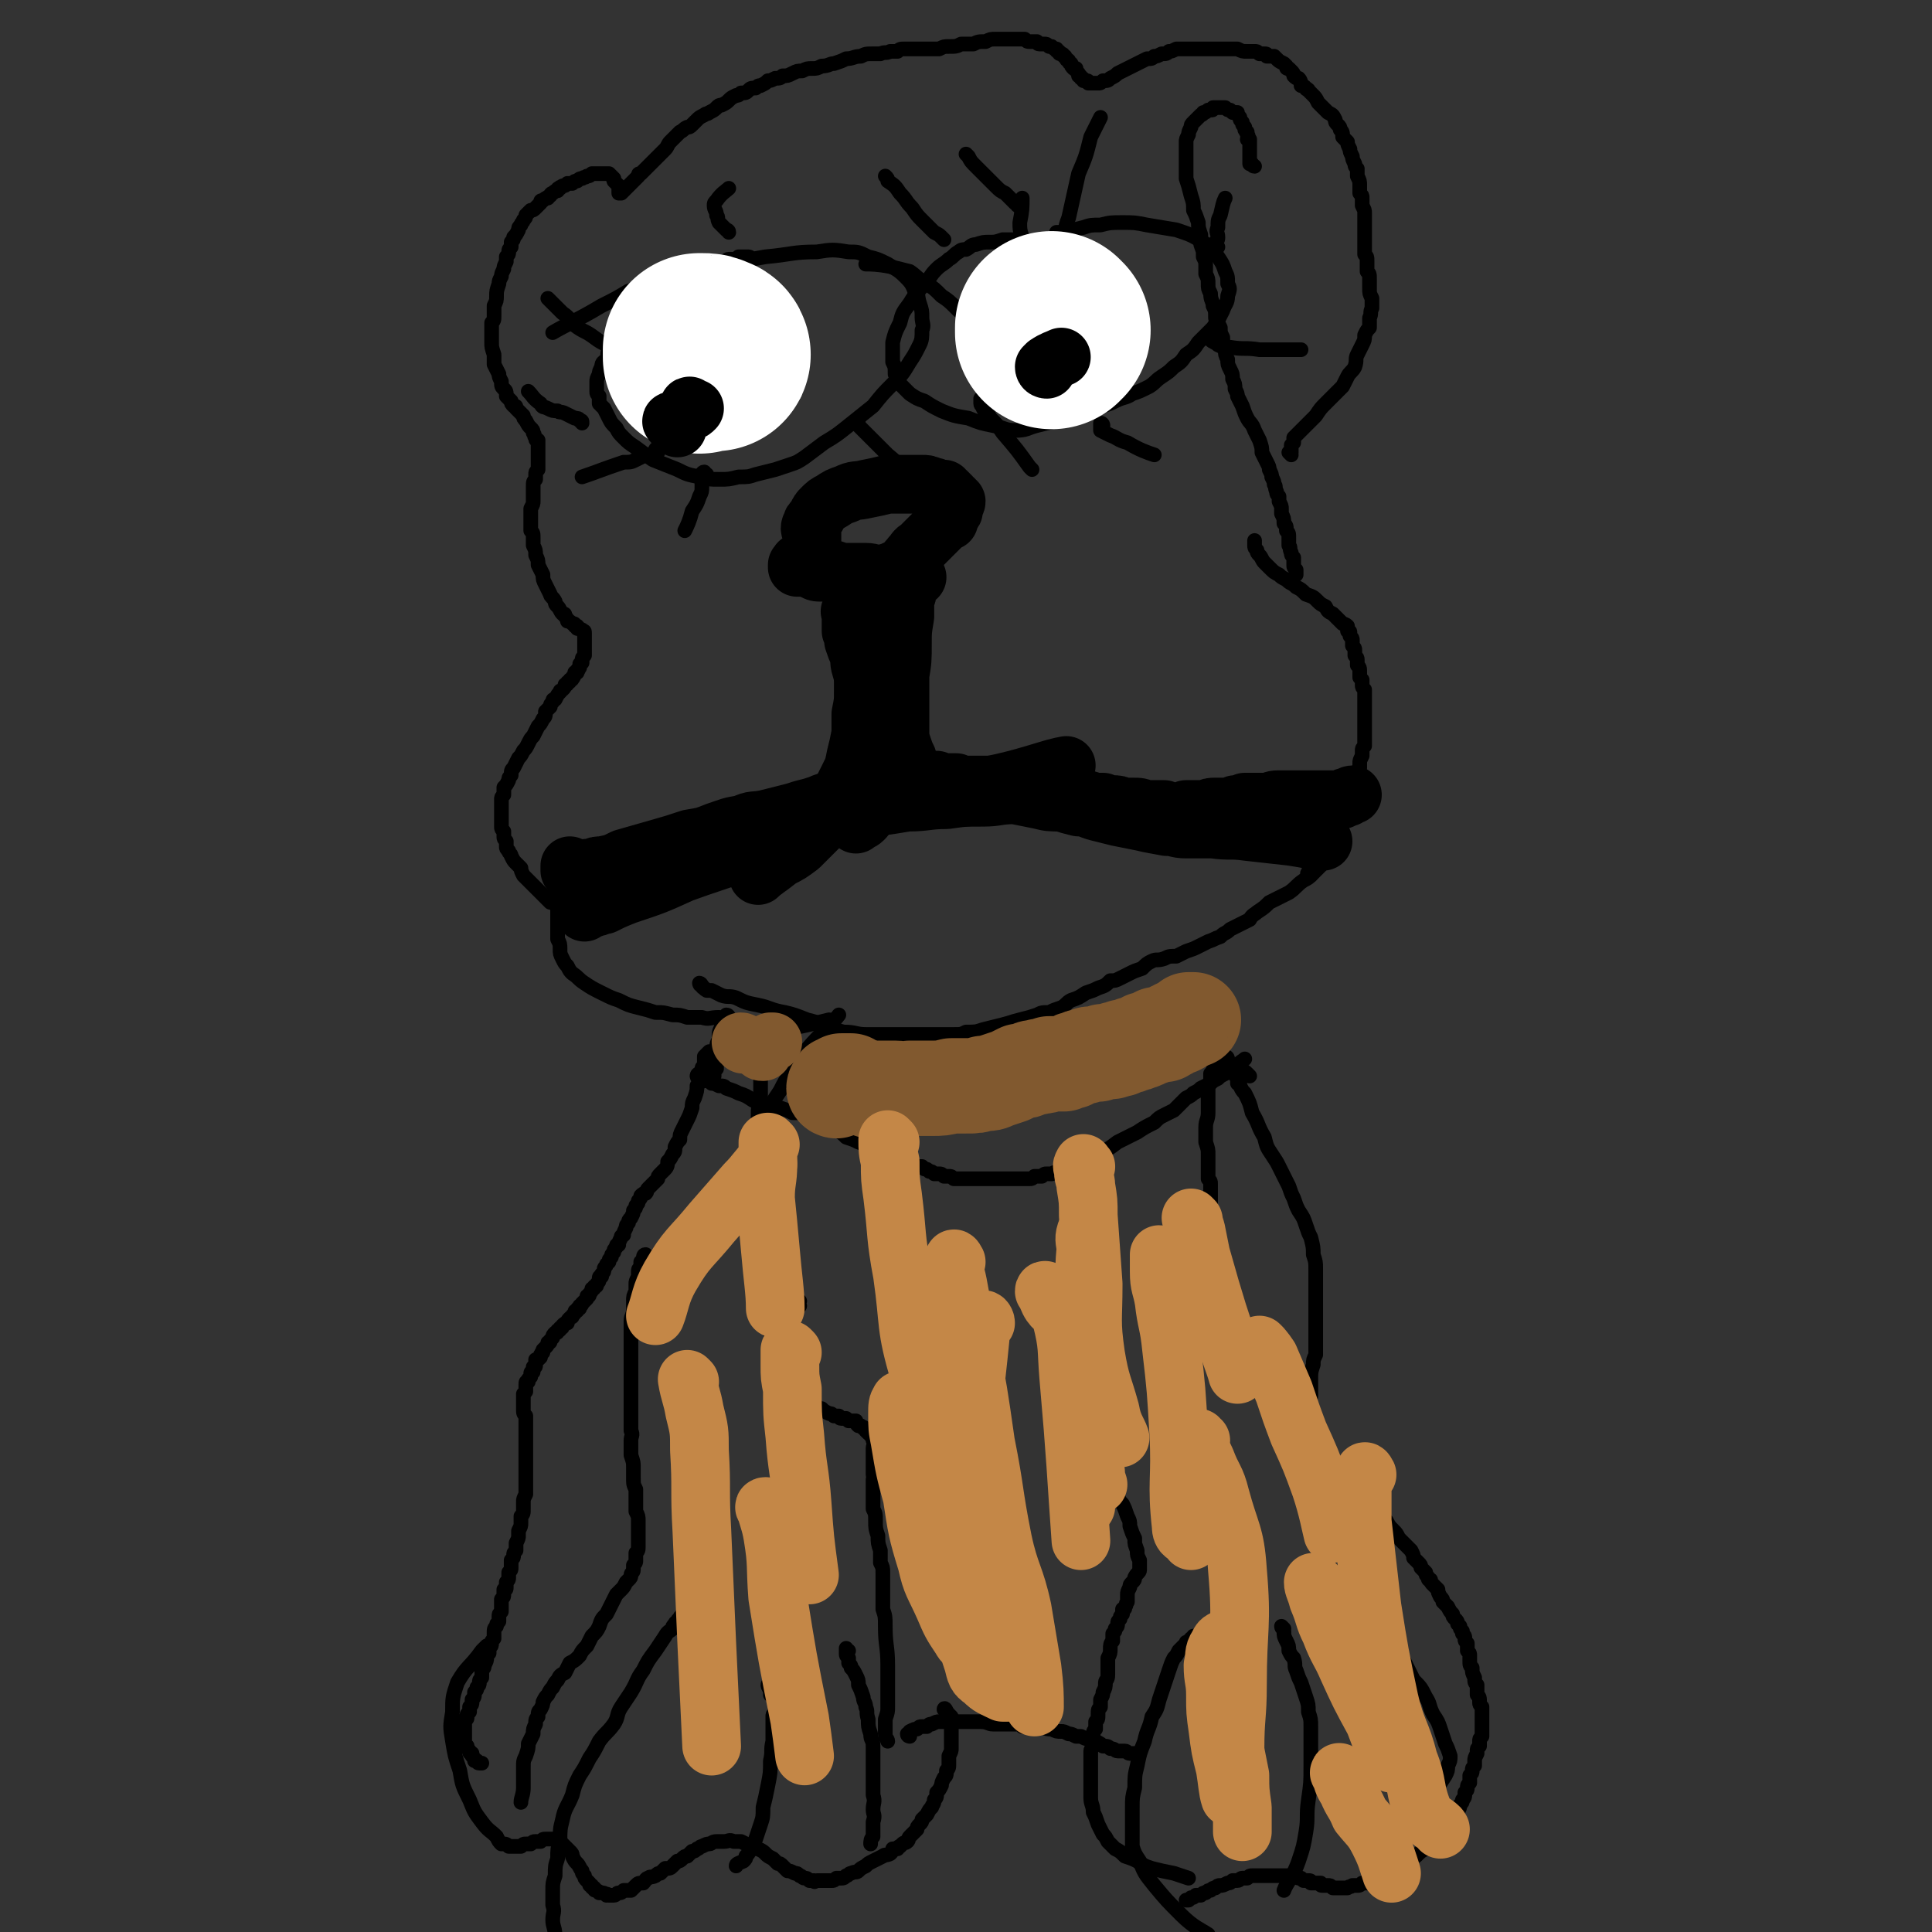 <svg viewBox='0 0 790 790' version='1.1' xmlns='http://www.w3.org/2000/svg' xmlns:xlink='http://www.w3.org/1999/xlink'><rect x="0" y="0" width="790" height="790" fill="#333333" stroke="none"/><g fill='none' stroke='#000000' stroke-width='6' stroke-linecap='round' stroke-linejoin='round'><path d='M291,431c0,0 -1,-1 -1,-1 -1,1 -1,1 -2,2 0,0 0,0 0,1 0,0 0,0 0,1 0,1 0,1 0,2 0,0 -1,0 -1,1 0,0 0,0 0,1 0,1 0,1 0,1 -1,1 -1,1 -1,2 0,2 0,2 -1,3 0,2 0,2 -1,5 -1,2 -1,2 -1,4 -1,3 -1,3 -2,5 -1,2 -1,2 -2,4 -1,2 -1,2 -1,4 -1,1 -1,1 -2,3 0,2 0,2 -1,3 -1,2 -1,2 -2,3 0,1 0,2 -1,3 -1,1 -1,1 -2,2 -1,1 -1,1 -1,2 -1,1 -1,1 -2,2 -1,1 -1,1 -2,2 -1,1 0,1 -1,2 -1,0 -1,0 -2,1 0,1 0,1 -1,2 0,1 0,1 -1,2 0,1 0,1 -1,2 0,1 0,1 -1,3 -1,1 -1,1 -1,2 -1,1 -1,1 -1,2 -1,2 -1,2 -1,3 -1,1 -1,0 -1,1 -1,2 -1,2 -1,3 -1,0 -1,0 -1,1 -1,1 -1,1 -1,2 -1,1 -1,1 -1,2 -1,1 -1,1 -1,2 -1,1 -1,1 -1,1 0,1 -1,1 -1,2 0,1 0,1 -1,2 0,0 0,0 0,1 -1,0 -1,0 -1,1 0,1 0,1 -1,2 0,1 0,1 -1,1 0,1 0,1 -1,1 0,1 0,1 -1,2 0,0 0,0 0,0 0,1 0,1 -1,1 0,1 0,1 0,1 -1,1 -1,1 -1,1 0,0 0,0 -1,1 0,0 0,1 -1,1 0,1 0,1 0,1 -1,0 -1,0 -1,1 -1,0 -1,0 -1,1 0,0 0,0 -1,1 0,1 0,0 -1,1 -1,1 -1,1 -1,2 -1,0 -1,0 -2,1 0,1 0,1 -1,1 0,1 0,1 -1,1 0,1 0,1 -1,1 -1,1 -1,1 -1,2 0,0 0,0 -1,1 0,1 0,1 -1,1 0,1 0,1 -1,2 0,0 0,0 -1,1 0,0 0,0 0,1 -1,0 0,0 -1,1 0,0 0,0 0,1 0,0 0,0 -1,1 0,0 0,0 -1,0 0,1 0,1 0,2 0,1 0,1 -1,1 0,1 0,1 0,1 0,0 0,0 0,1 -1,0 -1,0 -1,1 0,1 0,1 0,1 -1,1 -1,1 -1,1 0,1 0,1 0,1 -1,0 -1,0 -1,1 0,1 0,1 0,1 0,1 0,1 0,1 0,0 0,0 0,1 -1,1 -1,1 -1,1 0,1 0,1 0,1 0,1 0,1 0,2 0,1 0,1 0,1 0,1 0,1 0,2 0,2 0,2 1,3 0,1 0,1 0,2 0,2 0,2 0,3 0,1 0,1 0,3 0,1 0,1 0,3 0,1 0,1 0,2 0,2 0,2 0,3 0,2 0,2 0,3 0,2 0,2 0,3 0,2 0,2 0,4 0,1 0,1 0,3 0,1 0,1 0,3 -1,2 -1,2 -1,3 0,2 0,2 0,3 0,2 0,2 -1,3 0,1 0,1 0,3 0,1 0,1 -1,3 0,1 0,1 0,2 0,1 0,1 -1,3 0,1 0,1 0,3 -1,1 -1,1 -1,2 0,1 0,1 -1,2 0,2 0,2 0,3 0,1 0,1 -1,2 0,1 0,1 0,2 0,1 0,1 -1,2 0,1 0,1 0,2 0,1 0,1 -1,1 0,1 0,1 0,2 0,1 0,1 -1,2 0,1 0,1 0,2 0,0 0,0 0,1 0,1 0,1 0,2 -1,1 -1,1 -1,2 0,1 0,1 0,2 -1,1 -1,1 -1,2 -1,1 -1,1 -1,3 0,1 0,1 0,2 -1,1 -1,1 -1,2 0,1 0,1 -1,2 0,1 0,1 0,2 -1,1 -1,1 -1,2 0,1 0,1 -1,3 0,1 0,1 -1,2 0,1 0,1 0,3 -1,1 -1,1 -1,2 0,1 0,1 -1,2 0,1 0,1 -1,2 0,2 0,2 -1,3 0,0 0,0 0,1 0,1 0,1 -1,2 0,1 0,1 0,2 0,0 0,0 -1,1 0,1 0,1 0,1 0,1 0,1 -1,1 0,1 0,1 0,1 0,1 0,1 0,1 0,1 0,1 0,2 0,0 0,0 0,1 0,0 0,0 0,1 0,1 0,1 0,1 0,1 0,1 0,1 0,1 0,1 0,2 1,1 1,1 1,1 0,1 0,1 1,2 0,1 0,1 1,1 0,1 0,1 0,1 1,1 1,1 1,2 0,0 0,0 1,0 0,0 0,1 1,1 0,0 0,0 1,0 0,0 0,0 0,0 '/><path d='M502,433c0,0 0,-1 -1,-1 0,0 0,0 -1,1 0,0 0,0 0,0 -1,0 0,1 -1,1 0,0 0,0 -1,1 0,0 0,0 -1,1 0,0 0,0 0,1 -1,0 -1,0 -1,1 0,1 0,1 -1,1 0,1 0,1 0,2 0,2 0,2 -1,3 0,2 0,2 0,5 0,3 0,3 0,6 0,3 -1,3 -1,6 0,3 0,3 0,6 1,3 1,3 1,5 0,2 0,2 0,4 0,1 0,1 0,3 0,2 0,2 0,3 1,1 1,1 1,2 0,2 0,2 0,3 0,1 0,1 0,2 0,1 0,1 0,2 0,1 0,1 0,2 0,2 0,2 0,3 0,1 0,1 0,2 0,1 1,1 1,2 0,1 0,1 0,2 0,1 0,1 0,2 1,2 1,2 1,3 0,2 0,2 0,3 0,2 0,2 1,4 0,1 0,1 0,3 0,2 1,2 1,4 0,2 0,2 1,4 0,2 0,2 0,3 1,2 1,2 1,4 0,1 0,1 1,3 0,2 0,2 1,3 0,2 0,2 1,3 0,2 0,2 1,3 0,2 0,2 1,3 0,1 0,1 1,3 0,1 0,1 1,3 1,2 1,1 2,3 1,2 1,2 1,3 1,1 1,1 2,2 0,1 0,1 1,3 1,0 1,0 1,1 1,1 1,1 1,2 1,1 1,1 2,2 0,1 0,1 1,1 1,1 1,1 2,2 1,1 1,1 2,2 1,1 1,1 2,2 1,1 1,1 2,3 1,2 1,2 3,3 2,3 2,3 5,5 2,3 2,3 4,5 2,2 3,2 5,4 1,2 1,2 3,4 1,1 1,1 3,3 1,2 1,2 2,3 2,1 2,1 3,3 1,1 1,1 3,3 1,1 1,1 2,3 2,2 2,2 4,4 1,1 1,1 3,3 1,2 1,2 3,4 1,1 1,1 2,3 1,1 1,1 3,3 1,1 1,1 2,2 1,2 1,2 1,3 1,1 1,1 2,2 1,1 1,1 1,2 1,1 1,1 2,2 0,1 0,1 1,2 0,1 0,1 1,1 0,1 0,1 1,2 1,1 1,1 2,2 0,1 0,1 1,3 1,1 1,1 1,2 1,1 1,1 2,2 1,2 1,2 2,3 0,1 0,1 1,2 1,1 1,1 1,2 1,1 1,1 1,1 0,1 0,1 1,2 0,1 0,1 0,1 1,1 1,1 1,2 0,1 0,1 1,2 0,1 0,1 0,2 0,0 0,0 0,1 1,1 1,1 1,2 0,1 0,1 0,2 0,2 0,2 1,3 0,2 0,2 1,4 0,2 0,2 1,3 0,2 0,2 0,4 1,1 1,1 1,3 0,1 0,1 1,2 0,1 0,1 0,2 0,1 0,1 0,2 0,0 0,0 0,1 0,1 0,1 0,2 0,0 0,0 0,1 0,1 0,1 0,2 0,0 0,0 0,1 0,0 0,1 0,1 -1,1 -1,1 -1,2 0,1 0,1 0,2 -1,1 -1,1 -1,2 0,1 0,1 0,1 -1,2 -1,2 -1,3 0,1 0,1 0,2 -1,1 -1,1 -1,2 0,1 0,1 -1,2 0,1 0,1 0,3 -1,1 -1,1 -1,2 0,1 0,1 -1,2 0,2 0,2 -1,3 0,1 0,1 -1,2 0,1 0,1 -1,3 -1,1 -1,1 -1,2 -1,1 -1,1 -2,2 -1,1 -1,1 -2,2 -1,2 0,2 -1,3 -1,1 -1,1 -2,2 -1,1 -1,1 -2,2 -1,1 -1,1 -3,2 -2,1 -2,1 -4,3 -2,1 -2,1 -4,2 -2,1 -2,1 -4,2 -2,1 -2,2 -3,2 -2,1 -2,1 -3,2 -2,1 -2,1 -3,1 -1,1 -1,1 -3,2 -1,0 -1,0 -2,0 -1,1 -1,1 -2,1 -1,0 -1,0 -2,0 -1,1 -1,0 -2,1 -1,0 -1,0 -2,0 -1,0 -1,0 -1,0 -1,0 -1,0 -2,0 -1,0 -1,0 -1,0 -1,-1 -1,-1 -2,-1 -1,0 -1,0 -2,0 -1,0 -1,0 -1,-1 -1,0 -1,0 -2,0 -1,0 -1,0 -2,0 0,-1 0,-1 -1,-1 -1,0 -1,0 -2,0 0,0 0,0 -1,-1 -1,0 -1,0 -1,0 -1,-1 -1,-1 -2,-1 -1,0 -1,0 -1,0 -1,0 -1,0 -2,0 0,0 0,0 -1,0 -1,0 -1,0 -2,0 -1,0 -1,0 -1,0 -1,0 -1,0 -2,0 -1,0 -1,0 -2,0 -1,0 -1,0 -1,0 -1,0 -1,0 -2,0 -1,0 -1,0 -2,0 -1,0 -1,0 -1,0 -1,0 -1,0 -2,1 -1,0 -1,0 -2,0 -1,0 -1,1 -2,1 -1,0 -1,0 -2,0 -1,1 -1,1 -2,1 -2,1 -2,1 -3,1 -1,0 -1,0 -2,1 -1,0 -1,0 -2,1 -1,0 -1,0 -2,1 -1,0 -1,0 -2,1 -1,0 -1,0 -2,0 -1,1 -1,1 -2,1 -1,1 -1,1 -1,1 -1,0 -1,0 -1,0 '/><path d='M440,590c0,0 -1,-1 -1,-1 0,1 1,1 1,2 0,1 0,1 0,1 0,0 0,0 0,0 1,1 1,1 2,2 1,1 1,1 1,1 1,0 1,0 2,1 0,1 0,1 1,2 1,1 1,1 2,2 2,2 2,2 3,3 1,2 1,2 3,4 1,1 1,1 2,2 1,2 1,2 1,3 1,2 1,2 2,3 1,2 1,2 2,5 1,2 1,2 1,4 1,3 1,3 2,5 0,3 0,2 1,5 0,2 0,2 1,4 0,2 0,2 0,4 0,1 -1,1 -2,3 0,1 0,1 -1,2 -1,1 -1,1 -1,2 -1,2 -1,2 -1,3 0,1 0,1 0,3 -1,1 0,1 -1,2 0,1 0,1 -1,1 0,1 0,1 0,2 -1,1 -1,1 -1,2 -1,1 -1,1 -1,2 0,1 0,1 -1,2 0,1 0,1 -1,2 0,2 0,2 0,3 -1,1 -1,2 -1,3 0,2 0,2 -1,4 0,1 0,1 0,3 0,2 0,2 0,4 0,2 -1,2 -1,3 0,2 0,2 -1,4 0,1 0,1 -1,3 0,1 0,1 0,3 -1,1 -1,1 -1,3 0,2 0,2 -1,3 0,1 0,1 0,3 -1,1 -1,1 -1,3 0,1 0,1 0,3 0,2 -1,2 -1,3 0,2 0,2 0,4 0,1 0,1 0,3 0,2 0,2 0,4 0,2 0,2 0,4 0,2 0,2 0,4 0,3 1,3 1,6 1,2 1,2 2,5 1,2 1,2 2,4 1,1 1,1 2,3 1,1 1,1 3,3 2,1 2,1 4,3 3,1 3,1 5,2 3,2 3,2 6,3 4,1 4,1 9,2 3,1 3,1 6,2 '/><path d='M372,710c0,0 -1,0 -1,-1 0,0 0,0 1,0 0,0 0,-1 0,-1 2,-1 2,-1 3,-1 1,-1 1,-1 2,-1 1,0 1,0 2,0 1,-1 1,-1 2,-1 2,-1 2,-1 3,-1 2,0 2,0 3,0 2,0 2,0 4,0 2,0 2,0 5,0 3,0 3,0 5,0 3,0 3,1 5,1 2,0 2,0 5,0 2,0 2,0 4,0 2,0 2,0 3,1 2,0 2,0 4,0 2,0 2,0 4,0 2,1 2,1 4,1 2,1 2,1 4,1 1,0 1,0 3,1 1,0 1,0 3,1 1,0 1,0 2,0 2,1 2,1 3,1 2,1 2,1 3,1 2,1 2,1 3,2 2,0 2,0 3,1 2,0 2,1 3,1 1,0 1,0 3,0 1,0 1,1 2,1 2,0 2,0 4,0 '/><path d='M387,700c0,-1 -1,-2 -1,-1 1,0 1,1 2,2 1,1 1,1 1,1 0,1 0,1 0,1 0,1 0,1 0,1 0,1 0,1 0,1 0,1 0,1 0,2 0,0 0,0 0,1 0,1 0,1 0,2 0,1 0,1 0,2 0,1 0,1 0,3 0,1 0,1 -1,3 0,1 0,1 0,3 0,2 0,2 -1,3 0,2 0,2 -1,3 -1,2 -1,2 -1,3 -1,2 -1,2 -2,3 0,2 0,2 -1,3 0,2 -1,2 -1,3 -1,1 -1,1 -2,3 -1,1 -1,1 -2,2 0,1 0,1 -1,2 -1,1 -1,1 -1,2 -1,1 -1,1 -2,2 0,0 0,0 -1,1 -1,1 0,1 -1,2 -1,1 -1,0 -2,1 0,0 0,0 -1,1 0,0 -1,0 -1,1 -1,0 -1,0 -2,0 0,1 0,1 -1,2 -2,1 -2,0 -3,1 -2,1 -2,1 -4,2 -2,1 -2,1 -3,2 -2,1 -2,1 -3,2 -1,1 -1,0 -3,1 -1,0 -1,1 -2,1 -1,1 -1,1 -2,1 -1,0 -1,0 -2,0 -1,1 -1,1 -2,1 -1,0 -1,0 -2,0 -1,0 -1,0 -2,0 -1,0 -1,0 -2,0 -1,0 -1,1 -1,0 -1,0 -1,0 -2,0 -1,-1 -1,-1 -2,-1 -1,0 -1,-1 -2,-1 -1,-1 -1,-1 -2,-1 -2,-1 -2,-1 -3,-1 -1,-1 -1,-1 -2,-2 -1,-1 -1,-1 -2,-1 -1,-1 -1,-1 -2,-2 -2,-1 -2,-1 -3,-2 -1,-1 -1,-1 -3,-2 -1,0 -1,0 -3,-1 -2,-1 -2,-1 -4,-2 -1,0 -1,0 -3,0 -2,-1 -2,0 -4,0 -1,0 -1,0 -3,0 -2,0 -2,1 -3,1 -1,0 -1,0 -3,1 -1,0 -1,1 -2,1 -1,1 -1,1 -2,1 -1,1 -1,1 -2,2 -1,0 -1,0 -2,1 -1,1 -1,1 -2,1 -1,1 -1,1 -2,2 -1,1 -1,1 -3,1 -1,1 -1,1 -2,2 -1,0 -1,0 -2,1 -2,1 -2,0 -3,1 -1,0 -1,1 -2,2 -2,0 -2,0 -3,1 -1,1 -1,1 -2,2 -1,0 -1,0 -3,0 -1,1 -1,1 -2,1 -1,0 -1,1 -2,1 -1,0 -1,0 -2,0 -1,-1 -1,0 -1,0 -1,-1 -1,-1 -2,-1 0,0 0,0 -1,0 0,-1 0,0 -1,-1 -1,0 -1,0 -1,-1 -1,0 -1,0 -1,-1 -1,0 -1,0 -1,-1 -1,-1 -1,-1 -1,-1 -1,-1 -1,-1 -1,-2 -1,-1 -1,-1 -1,-2 -1,-1 -1,-2 -2,-3 -1,-1 -1,-1 -2,-3 0,-1 0,-1 -1,-2 -1,-1 -1,-1 -2,-2 -1,-1 -1,-1 -2,-2 -1,0 -1,0 -1,-1 -1,0 -1,0 -2,0 0,0 0,0 -1,0 -1,0 -1,0 -2,0 -1,0 -1,0 -2,1 -1,0 -1,0 -2,0 -1,0 -1,0 -2,1 -1,0 -1,0 -2,0 -1,0 -1,0 -2,1 -1,0 -1,0 -3,0 -1,0 -1,0 -2,0 -1,-1 -1,-1 -3,-1 -1,-1 -1,-1 -2,-3 -3,-3 -3,-2 -6,-6 -3,-4 -3,-4 -5,-9 -3,-6 -3,-6 -4,-12 -2,-6 -2,-6 -3,-12 -1,-6 -1,-6 0,-12 0,-6 0,-6 2,-12 4,-7 5,-6 10,-13 1,-1 1,-1 2,-2 '/><path d='M280,661c0,0 -1,-1 -1,-1 0,0 0,1 0,1 -1,0 -1,0 -1,1 -1,0 -1,1 -1,1 0,1 -1,0 -1,1 -1,1 -1,1 -1,2 -1,1 -2,1 -3,3 -2,3 -2,3 -4,6 -3,4 -3,4 -5,8 -3,4 -2,4 -5,9 -2,3 -2,3 -4,6 -2,3 -1,4 -3,7 -3,4 -3,3 -6,7 -2,4 -2,4 -4,7 -2,4 -2,4 -4,7 -2,4 -2,4 -3,8 -2,5 -3,5 -4,10 -1,4 -1,4 -1,9 -1,3 -1,3 -1,7 -1,3 -1,3 -1,7 -1,3 -1,3 -1,6 0,3 0,3 0,6 1,3 0,3 0,6 0,3 1,3 1,7 0,3 -1,5 -1,7 '/><path d='M315,690c0,0 -1,-2 -1,-1 0,0 0,1 1,2 0,1 0,1 0,2 1,1 1,1 2,1 0,1 0,1 0,2 0,0 0,0 0,0 0,1 0,1 0,2 0,1 0,1 0,2 -1,1 -1,1 -1,2 0,2 0,2 0,4 0,3 0,3 0,6 -1,4 0,4 -1,8 0,5 0,5 -1,10 -1,5 -1,5 -2,9 0,4 0,4 -1,7 -1,3 -1,3 -2,6 -1,2 -1,2 -2,4 -1,2 -1,2 -2,3 0,1 0,1 -1,2 -2,1 -3,1 -3,2 '/><path d='M347,675c-1,0 -1,-1 -1,-1 0,0 0,1 0,2 0,1 0,1 1,2 0,0 0,0 0,1 0,0 0,0 0,1 1,1 1,1 1,2 1,1 1,1 2,3 1,2 1,2 1,4 1,2 1,2 2,5 0,2 1,2 1,4 1,2 0,2 1,5 0,3 0,3 1,6 0,3 1,2 1,5 0,3 0,3 0,6 0,4 0,4 0,8 0,3 0,3 0,6 1,3 0,3 0,6 0,2 1,2 0,5 0,2 0,2 0,4 0,1 0,1 0,2 -1,1 -1,2 -1,3 '/><path d='M327,534c0,0 -1,-1 -1,-1 0,0 0,0 0,-1 1,0 1,0 1,0 -1,-1 -1,0 -1,0 -1,0 -1,-1 -1,0 -1,0 -1,0 -1,0 -1,0 -1,0 -1,0 -1,0 -1,0 -2,1 0,1 0,1 -1,2 -1,1 -1,1 -1,1 -1,1 -1,1 -1,2 -1,1 -1,1 -1,2 -1,1 -1,1 -1,2 0,1 0,1 0,3 -1,1 -1,1 0,2 0,2 0,2 0,4 1,2 1,2 2,3 0,2 0,2 1,4 2,2 2,2 3,4 2,2 2,3 3,5 1,2 1,2 3,3 1,2 1,2 3,3 1,1 1,1 3,2 1,1 1,1 2,1 1,1 1,1 3,2 1,0 1,0 2,1 1,0 1,0 2,0 0,0 0,1 1,1 1,0 1,0 2,0 0,0 0,0 1,1 1,0 1,0 2,0 0,0 0,0 1,0 0,1 0,1 1,2 1,0 1,0 1,0 1,1 1,0 1,1 1,0 1,1 1,1 1,1 1,1 1,1 1,0 1,0 1,1 1,0 1,0 1,1 0,0 0,1 0,1 0,1 1,0 1,1 0,1 -1,1 -1,2 0,1 0,1 0,2 0,1 0,1 0,2 0,1 0,1 0,2 0,1 0,1 0,3 0,1 0,1 0,2 0,1 1,1 0,2 0,1 0,1 0,2 0,2 0,2 0,3 0,1 0,1 0,3 0,2 0,2 0,4 1,2 1,2 1,5 0,3 0,3 1,6 0,3 0,3 1,6 0,2 0,2 0,5 1,2 1,2 1,4 0,2 0,2 0,3 0,2 0,2 0,3 0,2 0,2 0,3 0,1 0,1 0,2 0,2 0,2 0,4 1,3 1,3 1,7 0,8 1,8 1,16 0,5 0,5 0,10 0,4 0,4 0,7 0,2 0,2 -1,5 0,2 0,2 0,3 0,1 0,1 0,2 0,1 0,1 0,1 0,2 1,2 1,3 '/><path d='M287,440c-1,0 -1,-1 -1,-1 -1,0 -1,1 -1,1 0,1 1,0 2,1 1,0 1,0 2,1 1,0 1,0 2,1 1,0 1,0 3,1 2,0 2,0 3,1 3,1 3,1 5,2 3,1 3,1 6,3 3,1 3,1 6,2 2,1 2,1 5,1 3,1 3,1 5,2 3,0 3,0 5,1 2,1 2,1 4,2 2,1 2,1 4,2 2,1 2,1 4,2 3,1 3,1 5,3 3,1 3,1 5,2 3,1 3,1 5,2 2,1 2,1 4,2 2,0 2,0 4,1 1,1 1,1 3,2 1,0 1,0 2,1 1,0 1,0 2,1 1,0 1,0 2,0 1,1 1,0 2,1 1,0 1,0 2,0 1,1 1,1 1,1 1,0 1,0 2,1 1,0 1,0 2,1 1,0 1,0 2,0 1,0 1,0 2,1 1,0 1,0 2,0 1,0 1,0 2,1 1,0 1,0 2,0 2,0 2,0 3,0 1,0 1,0 2,0 1,0 1,0 3,0 1,0 1,0 3,0 1,0 1,0 2,0 2,0 2,0 3,0 1,0 1,0 2,0 1,0 1,0 3,0 1,0 1,0 2,0 1,0 1,0 2,0 1,0 1,0 2,0 1,0 1,0 2,0 1,0 1,0 2,-1 0,0 0,0 1,0 1,0 1,0 2,0 1,-1 1,-1 2,-1 1,0 1,0 2,0 2,-1 2,-1 4,-1 1,-1 1,-1 3,-1 3,-1 3,-1 5,-3 3,-1 3,-1 7,-3 4,-2 4,-2 8,-5 4,-2 4,-2 8,-4 3,-2 3,-2 7,-4 2,-2 2,-2 4,-3 2,-1 2,-1 4,-2 1,-1 1,-1 3,-3 1,-1 1,-1 2,-2 2,-1 2,-1 3,-2 2,-1 2,-1 3,-2 2,-1 2,-1 4,-2 1,-1 1,-1 3,-2 1,-1 1,-1 3,-2 1,-1 1,-1 2,-2 2,-1 2,-1 3,-1 1,-2 2,-2 3,-3 '/><path d='M288,404c0,0 -1,0 -1,-1 -1,0 -1,-1 -1,-1 1,0 1,2 3,3 1,0 1,0 2,0 2,1 2,1 4,2 3,1 3,0 6,1 4,2 4,2 9,3 5,1 5,2 11,3 4,1 4,1 9,3 4,1 4,1 8,3 3,1 3,1 7,2 5,0 5,1 9,1 4,0 4,0 7,0 3,0 3,0 7,0 3,0 3,0 6,0 3,0 3,0 6,0 3,0 3,0 5,0 3,0 3,0 5,0 3,0 3,0 5,-1 4,0 4,0 7,-1 4,-1 4,-1 8,-2 4,-1 3,-1 7,-2 4,-1 4,-1 7,-2 2,-1 2,-1 5,-1 2,-1 2,-1 5,-2 2,-1 2,-2 4,-3 3,-1 3,-1 6,-3 3,-1 3,-1 5,-2 3,-1 3,-1 5,-3 2,0 2,0 4,-1 2,-1 2,-1 4,-2 2,-1 2,-1 5,-2 2,-2 2,-2 4,-3 2,-1 2,0 5,-1 2,-1 2,-1 5,-1 2,-1 2,-1 4,-2 3,-1 3,-1 5,-2 2,-1 2,-1 4,-2 3,-1 2,-1 5,-2 2,-2 2,-1 4,-3 2,-1 2,-1 4,-2 2,-1 2,-1 4,-2 1,-2 2,-2 3,-3 3,-2 3,-2 5,-4 4,-2 4,-2 8,-4 3,-2 3,-3 6,-5 2,-1 2,-1 4,-3 3,-3 4,-4 6,-6 '/><path d='M314,434c-1,0 -1,-1 -1,-1 -1,1 -1,1 -1,2 -1,2 -1,2 -1,4 0,3 0,3 0,6 0,3 0,3 0,5 -1,3 -1,3 -1,6 0,5 -1,6 -1,9 '/><path d='M298,416c0,0 0,-1 -1,-1 0,0 0,1 0,1 -1,1 -1,1 -1,1 -1,1 -1,2 -1,3 -1,2 -1,2 -1,5 -1,2 -1,2 -1,5 0,3 0,3 0,7 -1,1 -1,1 -1,3 '/><path d='M310,466c0,0 -1,0 -1,-1 1,-3 2,-3 4,-7 1,-3 1,-3 2,-6 2,-3 2,-3 4,-6 2,-4 2,-4 5,-8 3,-5 3,-5 6,-9 6,-7 10,-10 13,-14 '/><path d='M265,514c-1,0 -1,-1 -1,-1 -1,0 -1,1 -1,2 0,1 0,0 -1,1 0,1 0,1 0,2 -1,1 -1,1 -1,2 0,1 0,1 0,2 -1,2 -1,2 -1,3 0,1 0,1 0,3 -1,2 -1,2 -1,4 0,1 0,1 0,3 0,3 -1,3 -1,5 0,3 0,3 0,6 0,2 0,2 0,5 0,2 0,2 0,5 0,2 0,2 0,3 0,2 0,2 0,4 0,2 0,2 0,4 0,1 0,1 0,3 0,1 0,1 0,3 0,2 0,2 0,4 0,2 0,2 0,4 0,2 0,2 0,4 1,2 0,2 0,4 0,2 0,2 0,4 0,1 0,1 0,2 1,3 1,3 1,5 0,2 0,2 0,4 0,3 0,3 1,5 0,2 0,2 0,4 0,3 0,3 0,5 1,2 1,2 1,4 0,1 0,1 0,3 0,2 0,2 0,4 0,2 0,2 0,3 0,2 0,2 -1,3 0,2 0,2 0,3 0,1 0,1 -1,2 0,1 0,1 0,2 0,1 -1,1 -1,2 0,1 0,1 -1,2 -1,1 -1,1 -1,1 -1,2 -1,2 -2,3 -1,1 -1,1 -2,2 -1,2 -1,2 -2,4 -1,2 -1,2 -2,4 -2,2 -2,2 -3,5 -1,2 -1,2 -3,4 -1,2 -1,2 -2,4 -2,2 -2,2 -3,4 -2,2 -2,2 -4,3 -1,2 -1,2 -2,4 -2,1 -2,1 -3,3 -1,1 -1,1 -2,3 -1,1 -1,1 -2,3 -1,1 -1,1 -2,3 0,1 0,1 -1,3 -1,1 -1,1 -1,3 -1,1 -1,1 -1,3 -1,2 -1,2 -1,4 -1,2 -1,2 -2,4 0,2 0,2 -1,5 -1,2 -1,2 -1,5 0,2 0,2 0,4 0,2 0,2 0,4 0,3 -1,4 -1,6 '/><path d='M511,440c-1,-1 -1,-1 -1,-1 -1,-1 -1,-1 -2,-1 -1,-1 -1,-1 -2,-1 0,0 0,0 0,1 0,0 0,0 -1,1 0,0 0,0 0,0 0,1 0,1 1,1 0,1 0,1 0,1 0,1 0,1 0,2 1,0 1,0 1,1 1,2 1,2 2,3 2,4 2,4 3,8 3,5 2,5 5,10 1,4 1,4 3,7 2,3 2,3 3,5 1,2 1,2 2,4 1,2 1,2 2,4 1,3 1,3 2,5 1,3 1,3 2,5 2,3 2,3 3,6 1,3 1,3 2,5 1,4 1,4 1,7 1,3 1,3 1,6 0,3 0,3 0,7 0,2 0,2 0,5 0,3 0,3 0,6 0,2 0,2 0,5 0,2 0,2 0,3 0,2 0,2 0,4 0,2 0,2 0,5 -1,2 -1,2 -1,4 -1,3 -1,3 -1,6 0,4 0,4 0,7 -1,4 -1,4 -1,7 0,2 0,2 0,4 1,2 1,3 2,4 '/><path d='M492,670c-1,-1 -1,-1 -1,-1 -1,0 -2,0 -3,0 0,1 0,1 -1,1 -1,1 0,1 -1,1 -1,1 -1,0 -1,1 -1,1 -1,1 -1,1 -1,1 -1,1 -2,2 -1,2 -1,2 -2,3 -1,2 -1,2 -2,5 -1,3 -1,3 -2,6 -1,3 -1,3 -2,6 -1,4 -1,4 -3,7 -1,5 -2,5 -3,10 -2,5 -2,5 -3,10 -1,4 -1,4 -1,9 -1,4 -1,4 -1,8 0,3 0,3 0,6 0,3 0,3 0,5 0,3 0,3 0,5 1,3 1,3 3,6 2,5 2,5 6,10 5,6 5,6 11,12 5,5 8,6 11,8 '/><path d='M525,666c0,0 -1,-1 -1,-1 0,1 1,1 1,2 0,2 0,2 1,4 1,2 1,2 1,4 1,2 1,2 2,3 1,3 0,3 1,5 1,3 1,3 2,5 1,3 1,3 2,6 1,3 1,3 1,6 1,3 1,3 1,6 0,3 0,3 0,7 0,4 0,4 0,9 0,7 0,7 -1,14 -1,7 0,7 -1,13 -1,6 -1,6 -3,12 -2,6 -5,9 -6,12 '/><path d='M569,672c-1,0 -1,-1 -1,-1 -1,0 -1,1 -1,1 0,1 1,1 1,1 1,0 1,0 2,1 0,1 0,1 1,2 1,1 1,1 3,3 2,4 2,4 4,8 3,3 3,3 5,7 2,3 1,3 3,7 2,3 2,3 3,6 1,3 1,3 2,6 1,2 1,2 2,5 0,2 0,2 -1,4 0,2 0,2 -1,4 -4,6 -5,8 -8,11 '/><path d='M536,358c-1,0 -2,-1 -1,-1 0,-2 1,-2 2,-3 1,-2 0,-3 1,-5 0,-2 0,-2 1,-3 0,-1 0,-1 0,-1 1,0 1,0 1,0 1,-1 1,-1 1,-2 0,0 0,0 1,-1 0,0 0,0 1,0 1,-1 1,-1 1,-2 1,-1 1,-1 2,-2 1,-1 0,-1 1,-2 1,-1 1,-1 1,-2 1,-1 1,-1 1,-2 1,-1 1,-1 1,-3 1,-1 1,-1 1,-2 1,-2 1,-2 2,-3 0,-1 0,-1 0,-3 1,-1 1,-1 1,-3 1,-1 1,-1 1,-2 0,-1 0,-1 1,-2 0,-1 0,-1 0,-2 0,-1 0,-1 1,-3 0,-1 0,-1 0,-2 0,-1 0,-1 1,-2 0,-1 0,-1 0,-2 0,-2 0,-2 0,-3 0,-1 0,-1 0,-2 0,-1 0,-1 0,-2 0,-1 0,-1 0,-2 0,-1 0,-1 0,-2 0,-1 0,-1 0,-2 0,-1 0,-1 0,-2 0,-1 0,-1 0,-2 0,-1 0,-1 0,-2 0,-1 0,-1 0,-2 -1,-1 -1,-1 -1,-2 0,-1 0,-1 0,-2 -1,-1 -1,-1 -1,-1 0,-1 0,-1 0,-2 0,-2 0,-2 -1,-3 0,-1 0,-1 0,-2 0,-1 0,-1 -1,-2 0,-1 0,-1 0,-2 0,-1 0,-1 -1,-2 0,-1 0,-1 0,-2 0,-1 0,-1 -1,-2 0,0 0,0 0,-1 0,-1 0,-1 -1,-1 0,-1 0,-1 0,-2 -1,-1 -2,-1 -2,-1 -1,-1 -1,-1 -2,-2 -1,-1 -1,-1 -2,-2 -2,-1 -2,-1 -3,-3 -2,-1 -2,-1 -3,-2 -2,-2 -2,-2 -5,-3 -2,-2 -2,-2 -4,-3 -2,-2 -2,-1 -4,-3 -2,-1 -2,-1 -3,-2 -2,-1 -2,-1 -4,-3 -1,-1 -1,-1 -2,-2 -1,-1 -1,-2 -2,-3 -1,-1 -1,-1 -1,-2 -1,-1 -1,-1 -1,-2 0,-1 0,-1 0,-2 0,0 0,0 0,0 '/><path d='M513,68c-1,0 -1,-1 -1,-1 -1,0 -1,0 -1,0 0,0 0,-1 0,-1 0,-1 0,-1 0,-1 0,-1 0,-1 0,-1 0,-1 0,-1 0,-1 0,0 0,0 0,-1 0,0 0,0 0,-1 0,-1 0,-1 0,-2 0,0 0,0 0,0 0,-1 0,-1 0,-2 0,0 -1,0 -1,0 0,-1 1,-1 0,-2 0,0 0,0 0,-1 -1,0 0,0 -1,-1 0,-1 0,-1 0,-1 -1,-1 -1,-1 -1,-2 -1,-1 -1,-1 -1,-2 -1,-1 -1,-1 -1,-2 -1,0 -1,0 -2,0 -1,-1 -1,-1 -1,-1 -1,0 -1,0 -2,-1 -1,0 -1,0 -2,0 0,0 0,0 -1,0 -1,0 -1,0 -2,0 0,1 0,1 -1,1 -1,0 -1,0 -1,0 -1,1 -1,1 -2,1 0,1 -1,1 -1,1 -1,1 -1,1 -2,2 0,0 0,0 -1,1 -1,1 -1,1 -1,2 -1,2 -1,2 -1,3 -1,2 -1,2 -1,3 0,2 0,2 0,4 0,2 0,2 0,5 0,3 0,3 0,6 1,3 1,3 2,7 1,3 1,3 1,6 1,2 1,2 2,5 0,2 0,2 1,5 0,2 0,2 0,4 1,3 1,2 1,5 1,2 1,2 1,4 0,1 0,2 0,3 1,2 1,2 1,4 0,2 0,2 1,4 0,3 1,3 1,5 1,2 1,2 1,5 1,2 1,2 2,4 0,2 0,2 1,4 0,2 0,2 1,5 0,2 0,2 1,4 0,2 0,2 1,4 1,2 1,2 1,4 1,2 1,2 1,4 1,2 1,2 1,3 1,2 1,2 2,4 1,3 1,3 2,5 1,2 2,2 3,5 1,2 1,2 2,4 1,3 1,3 1,5 1,2 1,2 2,4 1,2 1,2 1,3 1,2 1,2 1,3 1,2 1,2 1,3 1,1 0,1 1,3 0,1 0,1 1,2 0,1 0,1 0,2 1,2 1,2 1,3 0,1 0,1 0,2 1,2 1,2 1,4 1,1 1,1 1,3 1,1 1,1 1,3 0,1 0,1 0,3 1,1 0,1 1,3 0,1 0,1 1,2 0,1 0,1 0,3 0,1 0,1 1,2 0,1 0,1 0,2 '/><path d='M528,186c0,0 0,0 -1,-1 0,0 1,0 1,0 0,-1 0,-1 0,-2 0,0 0,0 0,-1 0,0 0,0 1,-1 0,-1 0,-1 0,-2 1,-1 1,-1 2,-2 1,-1 1,-1 3,-3 2,-2 2,-2 4,-4 2,-3 2,-3 4,-5 2,-2 2,-2 4,-4 1,-1 1,-1 3,-3 1,-2 1,-2 2,-4 1,-2 2,-2 3,-4 1,-3 0,-3 1,-5 1,-2 1,-2 2,-4 1,-2 1,-2 1,-4 1,-2 1,-2 2,-3 0,-2 0,-2 0,-4 1,-2 0,-2 1,-4 0,-2 0,-2 0,-4 -1,-2 -1,-2 -1,-4 0,-2 0,-2 0,-4 0,-2 0,-2 -1,-3 0,-2 0,-2 0,-4 0,-2 0,-2 -1,-3 0,-2 0,-2 0,-4 0,-2 0,-2 0,-3 0,-2 0,-2 0,-3 0,-2 0,-2 0,-4 0,-1 0,-1 0,-3 0,-1 0,-1 -1,-3 0,-1 0,-1 0,-3 0,-1 0,-1 -1,-2 0,-2 0,-2 0,-3 0,-2 0,-2 -1,-4 0,-1 0,-1 0,-3 -1,-1 -1,-1 -1,-2 -1,-2 -1,-2 -1,-3 -1,-2 -1,-2 -1,-3 -1,-2 -1,-2 -1,-3 -1,-1 -1,-1 -2,-2 0,-2 0,-2 -1,-3 0,-1 0,-1 -1,-2 -1,-1 -1,-1 -1,-2 -1,-2 -1,-2 -3,-3 -1,-1 -1,-1 -2,-2 -1,-1 -1,-1 -2,-2 -1,-2 -1,-2 -2,-3 -1,-1 -1,-1 -2,-2 0,-1 -1,0 -1,-1 -1,-1 -1,-1 -2,-1 0,-1 0,-2 -1,-3 -1,0 -1,0 -2,-1 0,-1 0,-1 -1,-2 0,0 0,0 -1,-1 -1,0 -1,0 -1,-1 -1,-1 -1,-1 -1,-1 -2,-1 -2,-1 -3,-2 0,0 0,0 -1,-1 -1,0 -1,0 -1,0 -1,0 -1,0 -2,0 0,-1 0,-1 -1,-1 -1,0 -1,0 -2,0 -1,-1 -1,-1 -2,-1 -2,0 -2,0 -3,0 -2,0 -2,0 -4,-1 -2,0 -2,0 -4,0 -3,0 -3,0 -5,0 -1,0 -1,0 -3,0 -2,0 -2,0 -3,0 -2,0 -2,0 -4,0 -1,0 -1,0 -3,0 -1,0 -1,0 -3,0 -2,1 -2,1 -3,1 -1,1 -1,1 -3,1 -2,1 -2,1 -3,1 -1,1 -1,1 -3,1 -2,1 -2,1 -4,2 -2,1 -2,1 -4,2 -2,1 -2,1 -4,2 -1,1 -1,1 -3,2 -1,1 -1,1 -3,1 -1,1 -1,1 -2,1 -1,0 -1,0 -2,0 -1,0 -1,0 -2,0 0,-1 0,-1 -1,-1 0,0 0,0 -1,0 0,-1 0,-1 -1,-1 0,-1 0,-1 -1,-1 0,-1 0,-1 0,-1 -1,-1 -1,-1 -1,-2 -1,0 -1,0 -1,0 -1,-1 -1,-1 -1,-2 -1,0 -1,-1 -1,-1 0,-1 -1,0 -1,-1 -1,-1 0,-1 -1,-1 0,-1 -1,-1 -1,-1 -1,0 -1,0 -1,-1 -1,0 -1,0 -1,-1 -1,0 -1,0 -2,-1 0,0 0,0 -1,0 -1,-1 -1,-1 -2,-1 -1,0 -1,0 -2,0 -1,0 -1,-1 -1,-1 -2,0 -2,0 -3,0 -1,0 -1,0 -2,-1 -2,0 -2,0 -3,0 -1,0 -1,0 -3,0 -1,0 -1,0 -3,0 -1,0 -1,0 -3,0 -2,0 -2,0 -4,1 -3,0 -3,0 -5,1 -3,0 -3,0 -5,0 -2,1 -2,1 -5,1 -2,0 -2,0 -4,1 -2,0 -2,0 -4,0 -1,0 -1,0 -3,0 -2,0 -2,0 -4,0 -1,0 -1,0 -3,0 -2,0 -2,0 -3,1 -2,0 -2,0 -3,0 -2,1 -2,0 -4,1 -2,0 -2,0 -3,0 -3,0 -3,0 -5,1 -3,0 -3,1 -6,1 -2,1 -2,1 -5,2 -2,0 -2,1 -5,1 -2,1 -2,1 -4,1 -2,0 -2,0 -4,1 -2,0 -2,0 -4,1 -2,1 -2,1 -4,1 -1,1 -1,1 -3,1 -2,1 -2,1 -3,1 -1,1 -1,1 -3,2 -1,0 -1,0 -2,1 -2,0 -2,0 -3,1 -1,1 -1,1 -3,1 -1,1 -1,1 -2,1 -2,1 -2,1 -3,2 -1,1 -1,1 -3,2 -1,0 -1,0 -2,1 -1,1 -1,1 -3,2 -1,1 -1,0 -2,1 -2,1 -2,1 -3,2 -1,1 -1,1 -2,2 -1,1 -1,1 -2,1 -2,1 -1,1 -3,2 -1,1 -1,1 -2,2 -1,1 -1,1 -2,2 -1,1 -1,2 -2,3 -1,1 -1,1 -2,2 -1,1 -1,1 -2,2 -1,1 -1,1 -2,2 -1,1 -1,1 -2,2 -1,1 -1,1 -2,2 -1,0 -1,0 -1,1 -1,1 -1,1 -2,2 -1,1 -1,1 -2,2 0,0 0,0 -1,1 0,0 0,0 -1,1 0,0 0,0 -1,1 0,0 0,0 -1,0 0,-1 0,-1 0,-1 0,-1 0,-1 0,-1 0,0 0,0 0,-1 0,0 0,0 -1,-1 0,0 0,0 -1,-1 0,0 0,-1 0,-1 0,0 0,0 -1,-1 0,0 0,0 -1,-1 0,0 0,0 -1,0 0,0 0,0 -1,0 0,0 0,0 -1,0 0,0 0,0 -1,0 0,0 0,0 -1,0 -1,0 -1,0 -1,0 -1,0 -1,0 -1,0 -1,1 -1,1 -2,1 -1,1 -1,0 -2,1 -1,0 -1,0 -2,1 -1,0 -1,0 -2,1 -1,0 -1,0 -2,0 -1,1 -1,1 -2,1 -1,1 -1,0 -1,1 -1,0 -1,0 -1,1 -1,0 -1,0 -2,1 -1,0 -1,1 -1,1 -1,1 -1,0 -1,1 -1,0 -1,0 -2,1 -1,0 -1,0 -1,1 -1,1 -1,1 -2,2 -1,1 -1,1 -2,1 -1,1 -1,1 -2,2 0,1 0,1 -1,2 0,1 -1,1 -1,2 -1,1 -1,1 -1,2 -1,2 -1,2 -2,3 0,1 0,1 -1,2 0,1 0,1 0,2 -1,1 -1,1 -1,2 0,1 0,1 -1,2 0,1 0,1 0,2 -1,2 -1,2 -1,3 -1,2 -1,2 -1,3 -1,2 -1,2 -1,3 -1,3 -1,3 -1,5 0,2 0,2 -1,4 0,2 0,2 0,4 0,2 0,2 -1,3 0,2 0,2 0,4 0,2 0,2 0,4 0,2 0,2 1,5 0,2 0,2 0,4 1,2 1,2 2,4 0,1 0,1 1,3 0,2 0,2 1,3 1,1 1,1 1,3 1,1 1,1 2,2 0,1 0,1 1,2 1,0 1,0 1,1 1,1 1,1 1,1 1,1 1,1 2,2 0,1 0,1 1,2 1,2 1,2 2,3 1,1 1,1 1,2 1,1 0,1 1,2 0,1 0,1 1,1 0,1 0,1 0,3 0,0 0,0 0,0 0,1 0,1 0,1 0,0 0,0 0,1 0,0 0,0 0,0 0,1 0,1 0,1 0,1 0,1 0,1 0,1 0,1 0,1 0,1 0,1 0,1 0,1 0,1 0,2 0,1 0,1 0,1 -1,1 -1,1 -1,2 0,1 0,1 0,2 -1,1 -1,1 -1,3 0,1 0,1 0,3 0,1 0,1 0,3 0,1 0,1 -1,3 0,2 0,2 0,3 0,2 0,2 0,3 0,2 0,2 0,3 1,1 1,1 1,3 0,1 0,1 0,3 1,2 1,2 1,4 1,2 1,2 1,4 1,2 1,2 2,4 0,2 0,2 1,4 1,2 1,2 2,4 0,1 1,1 2,3 0,1 0,1 1,2 1,1 1,2 2,3 1,0 1,0 1,1 1,1 1,1 1,2 1,0 1,0 2,1 1,0 1,0 1,1 0,0 0,0 1,0 0,0 0,0 0,1 1,0 1,0 1,0 1,1 1,0 1,1 1,0 1,0 1,1 0,0 0,0 0,1 0,0 0,0 0,0 0,1 0,1 0,2 0,1 0,1 0,2 0,0 0,0 0,1 0,0 0,0 0,1 0,1 0,1 0,2 -1,1 -1,1 -1,2 0,0 0,0 0,1 -1,1 -1,0 -1,1 0,1 0,1 0,1 -1,1 0,1 -1,1 0,1 0,1 0,1 0,0 -1,0 -1,0 0,1 0,1 0,1 -1,1 0,1 -1,1 0,1 0,1 -1,1 0,1 0,1 -1,1 0,1 0,1 -1,1 0,1 0,1 -1,2 -1,1 -1,0 -1,1 -1,1 -1,1 -2,3 -1,0 -1,0 -1,1 -1,1 -1,1 -1,2 -1,1 -1,1 -2,2 0,2 0,2 -1,3 -1,2 -1,2 -2,3 -1,2 -1,2 -2,4 -1,1 -1,1 -2,3 -1,2 -1,2 -2,3 -1,2 -1,2 -2,3 -1,2 -1,2 -2,4 -1,1 -1,1 -1,3 -1,1 -1,1 -1,2 -1,2 -1,2 -2,3 0,2 0,2 0,3 -1,1 -1,1 -1,2 0,2 0,2 0,3 0,1 0,1 0,2 0,1 0,1 0,2 0,1 0,1 0,2 0,1 0,1 0,2 0,1 0,1 1,2 0,1 0,1 0,2 0,1 0,1 1,2 0,1 0,1 0,2 0,1 0,1 1,2 0,1 1,1 1,2 1,2 1,2 2,3 1,1 1,1 2,2 0,1 0,1 1,3 1,1 1,1 2,2 1,1 1,1 2,2 1,1 1,1 2,2 1,1 1,1 2,2 0,0 0,0 1,1 1,1 1,1 2,2 1,0 1,0 2,1 0,0 0,0 1,1 0,0 0,0 1,1 1,1 1,0 1,1 1,1 1,1 1,1 1,1 1,0 1,1 1,0 1,0 1,0 0,0 0,0 0,1 1,0 1,0 1,0 1,1 1,1 2,1 0,0 0,0 0,1 1,0 1,0 1,0 '/><path d='M231,362c0,-1 0,-2 -1,-1 -1,0 -1,1 -1,3 -1,2 0,2 -1,4 0,2 0,2 0,4 0,2 0,2 0,4 0,2 0,2 0,4 0,2 0,2 0,4 1,2 1,2 1,4 0,2 0,2 1,4 1,2 1,2 2,3 1,2 1,2 2,3 3,2 2,2 5,4 3,2 3,2 7,4 4,2 4,2 7,3 4,2 4,2 8,3 4,1 4,1 7,2 4,0 3,0 7,1 3,0 3,0 6,1 3,0 3,0 6,0 3,1 3,0 7,0 2,1 2,1 4,2 3,1 3,1 5,2 3,0 3,0 5,1 3,0 3,1 6,1 13,-2 17,-3 25,-5 '/></g>
<g fill='none' stroke='#000000' stroke-width='24' stroke-linecap='round' stroke-linejoin='round'><path d='M234,355c0,0 -1,-1 -1,-1 0,0 0,1 0,2 0,0 0,0 0,0 1,1 2,0 3,0 1,0 1,0 2,0 1,0 1,0 2,-1 1,0 1,0 2,0 2,-1 2,-1 4,-1 5,-1 5,-1 9,-3 7,-2 7,-2 14,-4 7,-2 7,-2 13,-4 6,-1 6,-1 11,-3 6,-2 5,-2 11,-3 4,-2 4,-1 9,-2 4,-1 4,-1 8,-2 4,-1 4,-1 7,-2 4,-1 4,-1 7,-2 2,-1 3,-1 5,-2 2,-1 2,-1 4,-2 1,-1 1,-1 3,-1 1,-1 1,-1 3,-1 1,-1 1,-1 2,-1 1,0 1,0 2,0 1,-1 1,-1 2,-1 1,0 1,0 1,0 1,0 1,0 2,0 1,0 1,-1 2,-1 1,0 1,0 2,0 0,0 0,0 1,-1 0,0 0,0 1,0 1,0 1,0 2,0 0,0 0,0 1,0 1,0 1,0 1,0 1,0 1,0 2,0 1,0 1,0 1,0 1,0 1,0 2,0 1,0 1,0 2,0 1,0 1,0 2,0 1,0 1,0 2,0 2,0 2,0 3,0 1,1 1,1 3,1 1,0 1,0 3,0 1,0 1,0 2,0 2,1 2,1 3,1 1,0 1,0 3,0 1,0 1,0 2,0 2,0 2,0 3,0 1,0 1,0 3,0 1,0 1,0 3,1 2,0 2,0 4,0 2,0 2,1 4,1 2,0 2,0 4,0 2,0 2,0 4,1 2,0 2,0 5,1 2,0 2,0 4,0 3,1 3,1 5,1 3,1 3,0 5,1 2,0 2,0 4,1 2,0 2,0 4,0 2,1 2,1 4,1 2,0 2,0 4,1 2,0 2,0 4,0 3,0 3,0 5,1 2,0 2,0 4,0 2,0 2,0 4,0 2,1 2,1 4,1 3,0 3,0 5,-1 2,0 2,0 4,0 2,0 2,0 4,0 2,-1 2,-1 4,-1 2,0 2,0 4,0 2,0 2,0 4,-1 2,0 2,0 4,-1 3,0 3,0 5,0 2,0 2,0 5,0 2,-1 2,-1 5,-1 2,0 2,0 5,0 2,0 2,0 3,0 2,0 2,0 4,0 2,0 2,0 3,0 2,0 2,0 3,0 1,0 1,0 3,0 1,0 1,0 2,0 1,0 1,0 1,0 1,0 1,0 2,-1 1,0 1,0 1,0 1,-1 2,-1 2,-1 '/><path d='M342,234c0,0 0,-1 -1,-1 -1,0 -1,1 -3,1 -1,0 -1,0 -3,0 -2,0 -2,-1 -4,-2 -2,0 -3,-1 -4,-2 -1,0 0,1 0,1 -1,0 -1,0 -1,0 0,0 0,0 0,1 1,0 1,0 2,0 1,0 1,0 2,0 1,0 1,0 2,1 1,0 1,0 3,0 2,0 2,0 4,0 4,1 4,1 7,1 4,0 4,0 8,0 3,0 3,1 6,1 2,0 2,-1 4,-1 1,0 1,0 2,-1 1,0 1,0 2,-1 1,0 1,-1 2,-1 0,-1 0,0 1,-1 0,-1 0,-1 1,-1 0,-1 0,-1 1,-2 1,-1 1,-2 3,-3 2,-2 2,-2 4,-4 2,-2 2,-2 4,-4 2,-2 2,-2 4,-3 0,-1 0,-2 1,-3 1,-1 1,-1 1,-2 0,-1 0,-1 0,-2 0,0 1,0 1,-1 -1,0 -1,0 -1,-1 0,0 0,0 -1,0 0,-1 0,-1 0,-1 -1,-1 -1,-1 -2,-2 -1,0 -1,0 -1,-1 -1,0 -1,0 -2,0 -2,-1 -2,-1 -3,-1 -2,-1 -2,-1 -4,-1 -3,0 -3,0 -6,0 -4,0 -4,0 -8,0 -4,1 -4,1 -9,2 -4,1 -4,0 -8,2 -3,1 -3,1 -6,3 -2,1 -2,1 -4,3 -1,1 -1,1 -2,3 -1,2 -2,2 -2,3 -1,2 -1,2 0,4 0,2 0,2 0,4 0,0 0,0 0,0 '/><path d='M349,251c-1,-1 -1,-2 -1,-1 -1,0 0,0 0,1 0,0 0,0 0,1 0,0 0,0 0,1 0,1 0,1 0,1 0,1 0,1 0,2 0,1 0,1 0,2 1,2 1,2 1,4 1,3 1,3 2,5 1,3 0,3 1,6 1,4 2,4 3,7 1,4 1,4 2,7 1,3 1,3 2,7 1,3 1,3 1,6 1,3 1,3 2,6 0,2 1,2 1,4 0,2 0,2 0,5 0,1 1,2 0,3 0,2 0,2 -1,4 -1,2 -1,2 -2,4 -1,1 -1,1 -2,3 -2,2 -1,2 -3,3 -1,2 -1,2 -2,3 -1,1 -2,1 -3,2 '/><path d='M375,236c-1,-1 -1,-1 -1,-1 -1,-1 -1,0 -1,0 0,0 0,1 -1,1 0,0 0,0 0,1 -1,1 0,1 -1,2 0,1 0,1 0,2 0,2 0,2 -1,4 0,3 0,3 0,7 -1,6 -1,6 -1,11 0,7 0,7 -1,13 0,5 0,5 0,9 0,4 0,4 0,8 0,2 0,2 0,5 0,4 0,4 1,7 1,3 1,3 2,5 0,3 0,3 2,5 1,2 1,2 3,4 2,1 2,1 4,2 2,1 2,2 4,2 3,1 3,1 7,0 9,-1 10,-1 19,-3 13,-3 20,-6 26,-7 '/><path d='M357,248c0,-1 0,-2 -1,-1 0,0 0,0 -1,1 0,1 0,1 0,1 0,1 0,1 0,2 0,1 0,1 0,2 0,2 0,2 0,3 0,1 0,1 -1,2 0,2 0,2 0,4 -1,3 0,3 -1,6 0,4 0,4 0,7 0,4 0,4 0,8 0,4 0,4 -1,9 0,4 0,4 0,8 -1,5 -1,5 -2,9 -1,5 -1,5 -3,9 -2,4 -2,4 -4,8 -2,4 -2,4 -4,7 -2,3 -2,3 -5,6 -4,4 -4,4 -7,7 -4,3 -4,3 -8,5 -5,4 -7,5 -9,7 '/><path d='M241,371c0,0 -1,-1 -1,-1 -1,1 -2,2 -1,3 0,0 0,-1 1,-1 1,0 1,0 3,-1 2,0 2,-1 4,-1 4,-2 4,-2 9,-4 12,-4 12,-4 23,-9 11,-4 12,-4 23,-8 7,-3 7,-4 15,-7 6,-3 6,-4 13,-6 7,-3 7,-2 15,-3 7,-2 7,-2 13,-3 7,-1 7,-1 13,-2 8,0 8,-1 16,-1 7,-1 7,-1 15,-1 6,0 6,-1 13,-1 5,1 5,1 10,2 4,1 4,1 9,1 3,1 3,1 7,2 4,0 4,1 8,2 4,1 4,1 8,2 5,1 5,1 10,2 4,1 5,1 10,2 4,0 4,1 8,1 6,0 6,0 11,0 7,1 7,0 14,1 9,1 9,1 18,2 7,1 10,2 13,2 '/></g>
<g fill='none' stroke='#000000' stroke-width='6' stroke-linecap='round' stroke-linejoin='round'><path d='M307,106c0,0 0,-1 -1,-1 -1,0 -1,0 -2,0 0,0 0,0 -1,0 0,0 0,0 -1,0 0,1 0,1 -1,1 -1,0 -1,0 -1,0 -1,0 -1,0 -2,0 -1,0 -1,1 -2,1 -1,1 -1,1 -2,1 -2,0 -2,0 -3,1 -2,1 -2,1 -3,1 -2,1 -2,1 -4,2 -3,1 -3,1 -5,3 -3,1 -3,1 -5,3 -3,2 -3,2 -6,4 -3,2 -2,2 -5,4 -2,2 -2,2 -4,4 -3,2 -2,3 -4,5 -2,2 -2,2 -3,4 -2,2 -2,2 -3,4 -1,2 0,2 -1,4 -1,1 -2,1 -2,3 -1,2 -1,2 -1,3 -1,2 -1,2 -1,3 0,2 0,2 0,4 0,1 0,1 1,2 0,1 0,1 0,3 1,1 1,1 2,2 1,2 1,2 2,4 1,2 1,2 3,4 1,2 1,2 3,4 2,2 2,2 5,4 4,3 4,3 7,5 5,2 5,2 10,4 4,2 4,2 9,3 4,1 4,1 8,1 4,0 4,0 8,-1 4,0 4,0 7,-1 4,-1 4,-1 8,-2 3,-1 3,-1 6,-2 3,-1 3,-1 6,-3 4,-3 4,-3 8,-6 5,-3 5,-3 10,-7 5,-4 5,-4 10,-8 4,-5 4,-5 8,-9 4,-4 4,-4 7,-9 2,-3 2,-3 4,-7 1,-2 1,-3 1,-6 1,-2 0,-3 0,-5 0,-3 0,-3 -1,-6 -1,-3 0,-3 -2,-5 -1,-3 -2,-4 -4,-6 -3,-3 -4,-3 -7,-5 -4,-2 -4,-2 -8,-3 -4,-2 -4,-2 -8,-2 -6,-1 -7,-1 -13,0 -10,0 -10,1 -21,2 -12,2 -12,3 -23,5 -10,3 -10,2 -20,5 -6,2 -6,2 -13,4 -5,3 -5,3 -11,6 -10,6 -15,8 -20,11 '/><path d='M417,99c0,0 0,0 -1,-1 0,0 0,0 -1,0 -2,0 -2,0 -5,0 -3,1 -3,1 -5,1 -3,0 -3,0 -6,1 -2,0 -2,1 -4,2 -1,0 -2,0 -3,1 -2,1 -2,2 -4,3 -2,2 -3,2 -5,4 -3,3 -2,3 -5,6 -3,4 -3,3 -6,8 -3,4 -3,4 -4,8 -2,4 -2,4 -3,8 0,4 0,4 0,8 1,2 1,2 1,5 1,2 1,2 2,4 2,2 2,2 4,4 3,2 3,2 6,3 3,2 3,2 7,4 5,2 5,2 11,3 5,2 5,2 10,3 5,1 5,2 9,2 5,0 5,-1 9,-2 4,-1 4,-1 8,-2 4,-2 4,-2 8,-3 3,-1 3,-1 6,-2 3,-1 3,-1 5,-1 3,-1 3,-1 5,-2 4,-2 4,-1 7,-3 3,-1 3,-1 7,-3 3,-2 2,-2 5,-4 3,-2 3,-2 5,-4 3,-2 3,-2 5,-5 3,-2 3,-2 5,-5 3,-3 3,-3 6,-6 2,-3 2,-3 4,-7 1,-3 2,-3 2,-6 1,-3 1,-3 0,-5 0,-3 0,-3 -1,-5 -1,-3 -1,-3 -3,-6 -3,-3 -2,-3 -6,-6 -5,-3 -5,-3 -11,-5 -6,-1 -6,-1 -12,-2 -5,-1 -5,-1 -10,-1 -5,0 -5,0 -9,1 -4,0 -4,0 -7,1 -4,1 -4,1 -8,2 -2,0 -2,0 -3,0 '/><path d='M402,164c0,0 -1,-1 -1,-1 0,0 0,1 0,2 0,1 1,1 1,2 1,2 2,2 3,4 3,3 3,3 5,6 6,7 6,7 11,14 0,0 0,0 1,1 '/><path d='M451,174c0,0 0,-1 -1,-1 0,1 0,1 0,2 0,0 0,0 0,1 2,1 2,1 4,2 3,1 3,2 7,3 5,3 8,4 11,5 '/><path d='M497,137c0,0 0,-1 -1,-1 0,0 -1,1 -1,2 0,0 0,1 0,1 1,1 2,1 3,2 2,1 2,1 5,1 6,1 6,0 12,1 9,0 13,0 17,0 '/><path d='M498,101c0,0 -1,0 -1,-1 0,-1 0,-1 0,-1 1,-1 1,-1 1,-2 0,-2 -1,-2 0,-4 0,-3 0,-3 1,-5 1,-4 1,-5 2,-7 '/><path d='M436,107c0,0 -1,0 -1,-1 0,-1 0,-1 0,-2 0,-3 0,-3 0,-5 1,-5 0,-5 2,-10 2,-9 2,-9 4,-18 3,-7 3,-7 5,-15 2,-4 3,-6 4,-8 '/><path d='M422,105c0,0 0,-1 -1,-1 -1,0 -1,0 -1,-1 -1,-1 -1,-1 -1,-2 -1,-2 -1,-2 -1,-4 -1,-3 -1,-3 -1,-6 1,-5 1,-6 1,-10 '/><path d='M416,84c0,0 0,-1 -1,-1 -1,-1 -1,-1 -2,-2 -1,-1 -1,-1 -2,-2 -2,-1 -2,-1 -4,-3 -2,-2 -2,-2 -4,-4 -2,-2 -2,-2 -4,-4 -2,-2 -2,-2 -3,-4 -1,-1 -1,-1 -1,-1 '/><path d='M386,98c0,0 0,0 -1,-1 -1,-1 -1,-1 -3,-2 -2,-2 -2,-2 -5,-5 -2,-2 -2,-2 -4,-5 -3,-3 -2,-3 -5,-6 -2,-3 -2,-3 -5,-5 0,-1 0,-1 -1,-2 '/><path d='M392,127c0,0 0,0 -1,-1 -3,-3 -3,-3 -6,-5 -3,-3 -3,-3 -6,-5 -4,-2 -4,-3 -7,-5 -4,-1 -4,-1 -8,-2 -5,-1 -8,-1 -10,-1 '/><path d='M351,173c0,0 -1,-1 -1,-1 0,0 1,1 1,2 2,2 2,2 5,5 3,3 3,3 7,7 5,4 5,5 11,9 7,5 7,5 14,10 4,3 6,5 8,6 '/><path d='M289,194c-1,0 -1,-1 -1,-1 -1,0 -1,1 -1,2 0,1 0,1 0,1 0,1 0,1 0,3 0,2 0,2 -1,4 -1,3 -1,3 -3,6 -1,4 -2,6 -3,8 '/><path d='M269,185c0,-1 -1,-2 -1,-1 0,0 0,1 0,1 -2,1 -2,1 -4,1 -2,1 -2,1 -4,2 -2,1 -2,1 -5,1 -9,3 -11,4 -17,6 '/><path d='M238,173c0,-1 0,-1 -1,-1 0,-1 -1,-1 -2,-1 -2,-1 -2,-1 -4,-2 -2,-1 -2,0 -3,-1 -2,0 -2,0 -4,-1 -2,-1 -2,0 -3,-2 -3,-2 -3,-3 -5,-5 '/><path d='M252,144c0,0 -1,-1 -1,-1 -4,-3 -4,-2 -8,-5 -4,-3 -4,-2 -8,-5 -2,-2 -2,-3 -5,-5 -2,-2 -2,-2 -4,-4 -1,-1 -1,-1 -2,-2 '/><path d='M298,95c0,-1 -1,-1 -1,-1 -2,-2 -2,-2 -3,-3 -1,-2 0,-2 -1,-3 0,-2 -1,-2 -1,-4 0,-1 0,-1 1,-2 2,-3 4,-4 5,-5 '/></g>
<g fill='none' stroke='#FFFFFF' stroke-width='6' stroke-linecap='round' stroke-linejoin='round'><path d='M296,128c0,0 0,0 -1,-1 -1,0 -1,0 -1,1 -1,0 -1,0 -2,1 -2,3 -2,3 -4,5 -3,3 -3,3 -5,6 -2,4 -2,4 -4,7 -2,4 -2,4 -4,9 -2,3 -2,3 -3,7 -1,3 -1,3 -1,6 1,3 0,3 2,5 1,3 1,3 3,5 3,1 3,2 5,2 4,1 4,1 7,0 5,0 5,0 10,-2 6,-2 6,-2 11,-5 5,-3 5,-3 9,-7 3,-2 3,-2 6,-5 1,-1 1,-1 1,-3 1,-1 1,-1 1,-2 0,-1 0,-1 -1,-2 -1,-1 -1,-2 -2,-2 -2,-2 -2,-2 -5,-3 -3,-1 -3,-1 -6,-2 -4,-1 -4,-1 -8,-2 -4,0 -4,-1 -8,-1 -4,0 -4,0 -8,0 -3,1 -3,1 -6,2 -3,0 -3,0 -6,1 -3,1 -3,2 -6,4 -2,2 -2,1 -4,3 -1,2 0,2 0,4 0,2 0,2 0,3 1,1 1,1 2,1 1,1 1,1 3,2 2,0 3,-1 5,-1 3,-1 3,-1 5,-2 2,0 2,0 5,-1 2,-1 2,-1 4,-3 2,-1 1,-1 3,-3 1,-1 1,-1 2,-2 0,-1 0,-1 1,-2 0,-1 0,-1 -1,-1 0,-1 0,-1 -1,-1 -1,0 -1,0 -2,0 -2,-1 -2,0 -3,0 -3,0 -3,0 -5,0 -2,-1 -2,-1 -4,-1 -2,0 -2,0 -3,1 -1,0 -2,0 -2,1 -1,1 -1,1 -1,3 0,1 1,1 1,3 1,1 1,1 2,3 1,1 1,2 2,3 '/><path d='M283,158c-1,0 -1,0 -1,-1 -1,-1 -1,-1 -1,-1 0,-1 0,-1 0,-2 1,-1 1,-1 3,-3 1,-1 1,-1 3,-2 2,-1 2,-1 4,-2 3,-1 3,-1 6,-1 3,0 3,0 6,1 2,1 3,1 5,2 1,1 1,1 2,2 1,1 1,2 0,3 -1,3 -1,3 -3,6 -4,4 -4,4 -9,7 -4,2 -4,2 -8,3 -4,1 -4,1 -7,0 -3,0 -3,0 -5,-2 -1,-1 -1,-1 -2,-3 0,-1 0,-1 0,-2 0,-2 0,-2 1,-4 0,-1 1,-1 2,-2 1,-1 1,-2 3,-2 2,-1 2,-1 3,-1 2,-1 2,-1 4,-1 1,0 2,0 3,1 1,0 1,0 2,1 0,0 1,0 1,0 0,0 1,1 1,1 '/></g>
<g fill='none' stroke='#FFFFFF' stroke-width='79' stroke-linecap='round' stroke-linejoin='round'><path d='M292,145c0,0 0,-1 -1,-1 -2,-1 -2,-1 -4,-1 -1,0 -1,0 -1,0 0,1 0,1 0,2 0,0 0,0 0,1 '/><path d='M431,135c0,0 -1,-1 -1,-1 0,0 0,1 0,2 '/></g>
<g fill='none' stroke='#000000' stroke-width='12' stroke-linecap='round' stroke-linejoin='round'><path d='M432,149c0,0 -1,-1 -1,-1 0,-1 1,0 2,-1 0,0 0,0 1,0 '/></g>
<g fill='none' stroke='#000000' stroke-width='24' stroke-linecap='round' stroke-linejoin='round'><path d='M428,151c0,0 -1,0 -1,-1 0,0 0,0 1,-1 0,0 0,0 0,0 3,-2 4,-2 6,-3 '/><path d='M276,173c-1,0 -2,-1 -1,-1 0,1 1,2 2,3 '/><path d='M283,167c-1,0 -1,-1 -1,-1 -1,0 0,1 0,2 1,0 1,0 2,-1 '/></g>
<g fill='none' stroke='#81592F' stroke-width='39' stroke-linecap='round' stroke-linejoin='round'><path d='M342,446c0,0 -1,0 -1,-1 0,-1 1,-1 1,-1 0,-1 0,-1 0,-1 1,0 1,0 1,0 1,0 0,0 1,-1 0,0 0,0 1,0 1,0 1,0 1,0 1,0 1,0 1,0 1,0 1,0 1,0 1,1 1,1 1,1 1,0 1,0 1,1 1,0 1,0 2,0 1,0 1,0 2,1 1,0 1,0 1,0 1,0 1,0 1,1 1,0 1,-1 2,-1 0,0 0,0 1,0 1,0 1,0 2,0 1,0 1,0 2,0 2,0 2,0 3,0 3,0 3,1 6,0 4,0 4,0 9,0 4,0 4,0 8,-1 3,0 3,0 6,0 4,0 4,0 7,-1 3,0 3,0 5,-1 3,-1 3,-1 6,-2 2,-1 2,-1 4,-2 2,0 2,0 4,-1 2,-1 2,0 4,-1 2,0 2,0 4,-1 1,0 1,0 3,0 2,0 2,0 3,0 2,-1 2,-1 3,-1 1,-1 1,-1 2,-1 2,-1 2,-1 3,-1 2,0 1,-1 3,-1 1,0 1,0 3,0 1,-1 1,0 2,-1 1,0 1,0 2,0 2,0 2,0 3,-1 1,0 1,0 2,0 1,-1 1,-1 2,-1 1,0 1,0 3,-1 1,0 1,0 3,-1 1,0 1,0 2,-1 1,0 1,0 3,-1 1,0 1,0 2,-1 1,0 1,0 3,0 0,-1 1,-1 1,-1 1,0 1,0 2,-1 1,0 1,0 2,-1 0,0 0,0 1,0 1,-1 1,0 1,-1 1,0 1,0 2,-1 0,0 0,0 1,-1 0,0 0,0 1,0 0,0 0,0 1,0 0,0 0,0 0,0 '/></g>
<g fill='none' stroke='#81592F' stroke-width='24' stroke-linecap='round' stroke-linejoin='round'><path d='M304,427c0,0 0,-1 -1,-1 '/><path d='M312,430c-1,0 -1,0 -1,-1 0,0 0,0 0,0 2,-2 2,-2 4,-3 1,0 1,0 1,0 '/></g>
<g fill='none' stroke='#C48747' stroke-width='24' stroke-linecap='round' stroke-linejoin='round'><path d='M282,565c0,0 -1,-1 -1,-1 1,6 2,7 3,13 2,8 2,8 2,16 1,16 0,16 1,33 1,23 1,23 2,46 1,21 1,21 2,42 '/><path d='M314,617c-1,0 -2,-1 -1,-1 1,5 2,6 3,12 2,12 1,12 2,25 4,25 4,25 9,50 1,7 1,7 2,15 '/><path d='M324,553c0,0 -1,-1 -1,-1 0,2 0,3 0,6 0,5 0,5 1,10 0,10 0,10 1,19 1,14 2,14 3,28 1,14 1,14 3,29 '/><path d='M315,468c0,0 -1,-1 -1,-1 0,4 0,5 0,9 0,7 -1,7 -1,14 1,10 1,10 2,21 1,12 2,17 2,24 '/><path d='M314,476c0,0 -1,-1 -1,-1 -4,4 -4,5 -8,9 -7,8 -7,8 -14,16 -9,11 -10,10 -17,22 -4,7 -4,11 -6,16 '/><path d='M364,467c0,0 -1,-1 -1,-1 0,4 0,5 1,9 0,7 0,7 1,14 2,16 1,16 4,32 3,21 1,21 7,41 4,16 6,15 12,31 2,2 2,2 4,5 '/><path d='M391,516c0,0 -1,-2 -1,-1 0,5 1,6 2,12 2,11 2,11 4,21 4,21 4,21 7,42 4,20 3,20 7,40 3,14 5,14 8,28 2,12 2,12 4,24 1,8 1,11 1,16 '/><path d='M369,574c-1,-1 -1,-2 -1,-1 -1,1 -1,2 -1,5 0,6 0,6 1,11 2,12 2,12 5,23 2,13 2,14 6,27 2,9 3,9 7,18 3,7 3,7 7,13 1,2 1,1 3,3 '/><path d='M403,541c0,-1 -1,-2 -1,-1 -1,1 -1,2 -1,5 -1,10 -1,10 -2,19 -2,19 -2,19 -3,39 -1,20 -1,20 -2,41 0,12 0,12 1,23 1,7 1,7 3,13 1,4 1,5 4,7 3,3 4,3 8,5 1,0 1,0 2,0 '/><path d='M445,505c-1,0 -1,-1 -1,-1 -1,3 0,4 0,7 -1,11 0,11 -1,22 -1,15 -1,15 -2,31 -1,14 -1,14 -1,28 1,10 1,10 3,19 0,3 1,3 1,5 '/><path d='M446,516c0,0 -1,-2 -1,-1 0,6 0,7 0,14 0,12 1,12 1,23 0,15 -2,15 -1,30 0,10 1,10 3,20 0,2 0,2 1,5 '/><path d='M475,514c0,0 0,-1 -1,-1 0,2 0,3 0,7 0,6 1,6 2,12 1,9 2,9 3,19 2,17 2,18 3,35 1,19 -1,20 1,38 0,4 2,3 4,6 '/><path d='M491,589c-1,0 -2,-1 -1,-1 1,4 1,5 3,9 3,8 4,7 6,15 4,15 6,15 7,30 2,23 0,23 0,47 0,13 -1,13 -1,26 '/><path d='M500,700c0,0 -1,-1 -1,-1 0,1 0,2 1,3 1,3 1,3 2,7 2,3 2,3 3,7 1,5 1,5 2,10 0,6 0,6 1,13 0,5 0,8 0,10 '/><path d='M502,671c0,0 0,-1 -1,-1 -2,1 -2,1 -3,3 -2,3 -1,4 -2,8 0,6 1,6 1,12 0,7 0,7 1,14 1,8 1,8 3,16 1,6 1,9 2,12 '/><path d='M559,603c0,0 -1,-2 -1,-1 -1,1 -1,2 -1,5 0,8 0,8 0,15 2,17 2,18 4,35 3,19 3,19 7,38 3,13 5,13 8,25 4,10 2,11 6,21 2,4 6,5 7,7 '/><path d='M549,726c-1,0 -2,-2 -1,-1 1,3 1,4 3,7 2,5 3,5 5,10 4,5 5,5 8,11 3,6 3,7 5,13 '/><path d='M538,648c0,0 -1,-1 -1,-1 0,2 1,3 2,7 3,7 2,7 5,13 3,8 4,8 7,15 5,11 5,11 11,22 3,8 5,13 7,17 '/><path d='M516,551c0,0 -1,-1 -1,-1 1,1 2,2 4,5 3,7 3,7 6,14 3,9 3,9 6,17 5,11 5,11 9,22 3,9 4,15 5,19 '/><path d='M488,499c0,0 -1,-1 -1,-1 1,1 1,2 2,5 1,5 1,5 2,10 2,7 2,7 4,14 3,10 3,10 6,19 2,8 4,12 5,16 '/><path d='M444,477c-1,0 -1,-2 -1,-1 -1,1 0,1 0,3 0,3 1,3 1,6 1,6 1,6 1,12 1,14 1,14 2,28 0,15 -1,15 1,29 2,12 3,12 6,23 1,6 3,8 4,11 '/><path d='M428,529c0,-1 -1,-2 -1,-1 1,1 1,2 2,4 2,4 4,3 5,7 3,12 2,12 3,24 3,34 3,39 5,67 '/><path d='M411,663c0,0 -1,-2 -1,-1 0,1 1,2 2,4 1,3 0,4 1,7 2,5 4,7 5,10 '/></g>
</svg>